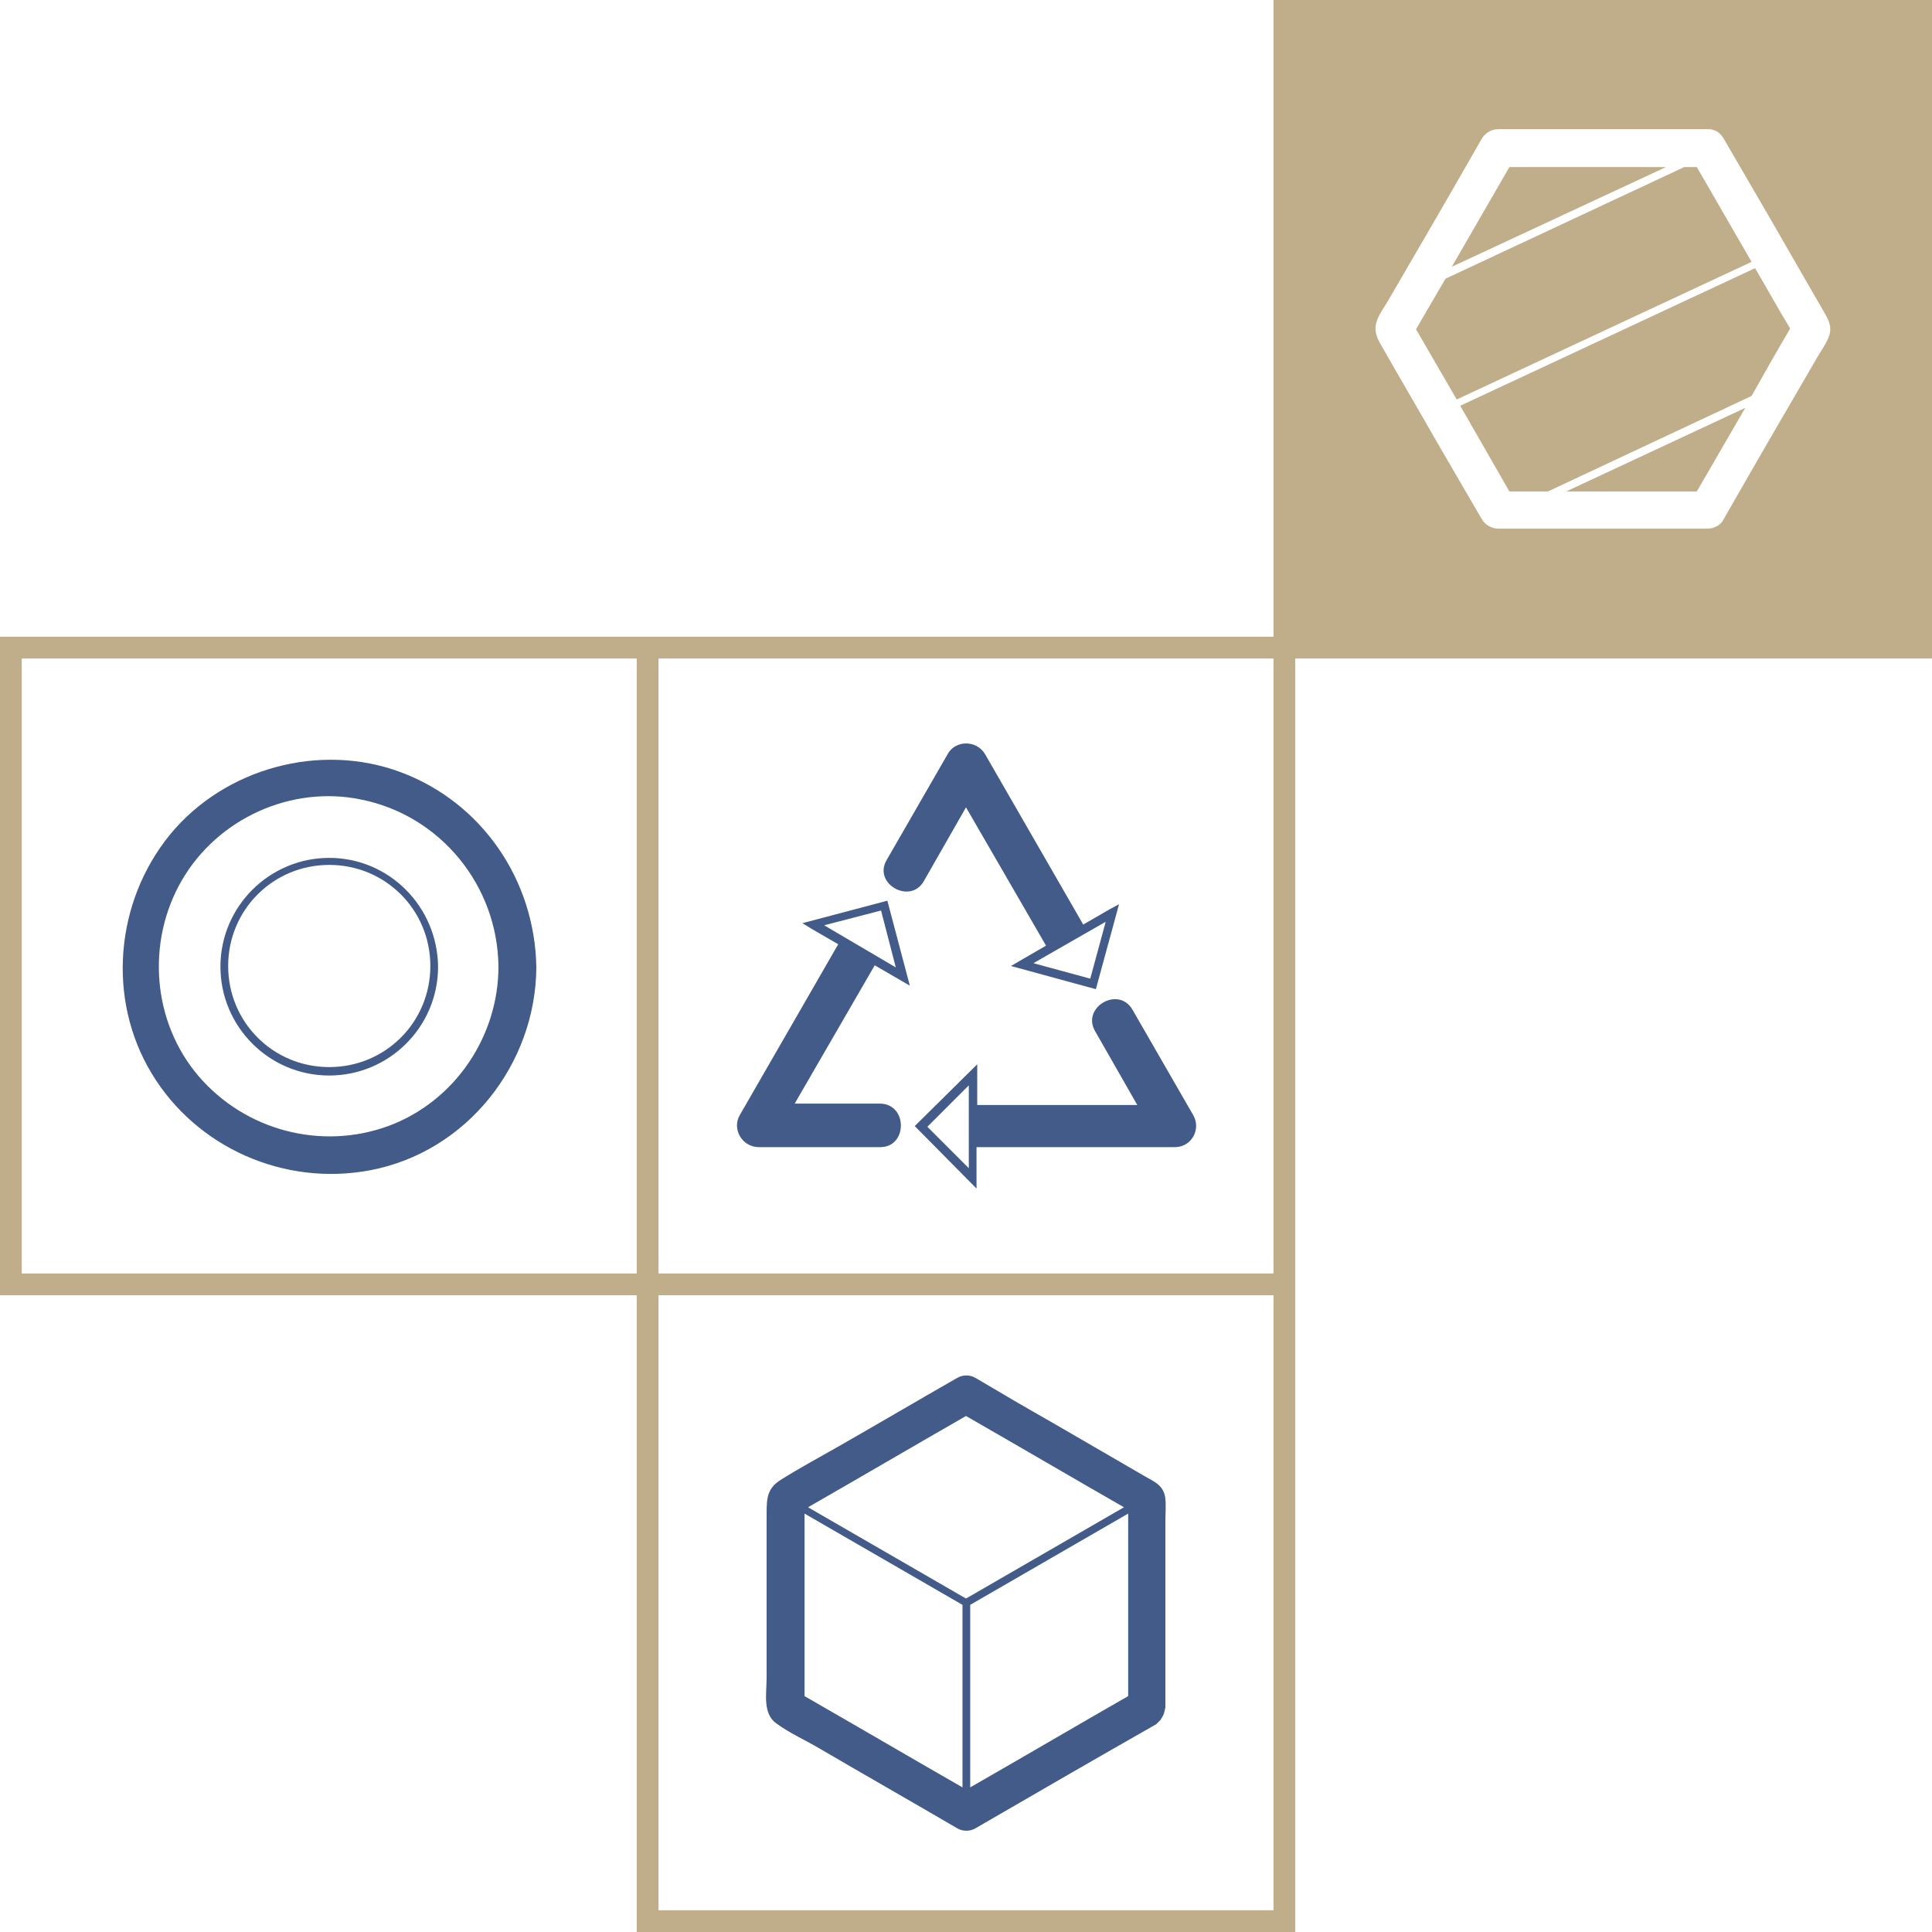<?xml version="1.0" encoding="UTF-8"?> <svg xmlns="http://www.w3.org/2000/svg" xmlns:xlink="http://www.w3.org/1999/xlink" version="1.1" id="granulat" x="0px" y="0px" viewBox="0 0 275.2 275.2" style="enable-background:new 0 0 275.2 275.2;" xml:space="preserve"> <style type="text/css"> .st0{fill:#C0AD89;} .st1{fill:#425B88;} </style> <g> <path class="st0" d="M208,57.8l42-19.6c1.7,2.9,3.3,5.8,5,8.6c-1.9,3.2-3.7,6.4-5.5,9.6L220.5,70H215L208,57.8z M241.7,70 c2.3-4,4.6-7.9,6.9-11.9L223.1,70H241.7z M249.5,37.3c-2.6-4.5-5.2-9-7.8-13.5h-1.8l-34,15.9v0l-4.2,7.2l5.8,10L249.5,37.3z M215,23.8L206.8,38l30.5-14.2H215z M184.5,93.8v87.6h0v93.8H90.7v-90.7H0V90.7h90.7h3.1h87.6V0h93.8v93.8H184.5z M90.7,93.8H3.1 v87.6h87.6V93.8z M197.1,49.8c2.5,4.4,5.1,8.8,7.6,13.2l6.4,11c0.5,0.8,1.4,1.3,2.3,1.3h29.8c1,0,1.9-0.5,2.3-1.3 c4.4-7.7,8.8-15.3,13.3-23c0.5-0.9,1.2-1.8,1.6-2.8c0.8-1.7-0.1-2.9-0.9-4.3v0l-7.6-13.2l-6.4-11c-0.3-0.5-0.7-0.9-1.2-1.1 c0,0,0,0,0,0c-0.1,0-0.2-0.1-0.3-0.1c-0.2-0.1-0.5-0.1-0.8-0.1h-29.8c-0.9,0-1.8,0.5-2.3,1.3c-4.4,7.7-8.8,15.3-13.3,23 c-0.5,0.9-1.2,1.8-1.6,2.8C195.5,47.3,196.3,48.4,197.1,49.8z M93.8,181.4h87.6V93.8H93.8V181.4z M181.4,184.5H93.8h0v87.6h87.6 V184.5z"></path> <path class="st1" d="M166,213.5c-0.2-1.9-1.5-2.4-2.9-3.2l-13.1-7.6c-3.7-2.1-7.3-4.2-11-6.4c-0.8-0.5-1.9-0.5-2.7,0 c-5.6,3.2-11.2,6.5-16.8,9.7c-2.8,1.6-5.6,3.1-8.3,4.8c-1.9,1.2-2,2.6-2,4.7V239c0,2.2-0.6,5.1,1.4,6.5c1.9,1.4,4.2,2.4,6.2,3.6 c6.5,3.8,13,7.5,19.5,11.3c0.8,0.5,1.9,0.5,2.7,0c8.6-5,17.1-9.9,25.7-14.8c0.1-0.1,0.2-0.2,0.3-0.3c0.1-0.1,0.2-0.2,0.3-0.3 c0.1-0.2,0.2-0.3,0.3-0.5c0.1-0.1,0.1-0.3,0.2-0.4c0-0.2,0.1-0.3,0.1-0.5c0-0.1,0.1-0.2,0.1-0.4v-26.5 C166,215.7,166.1,214.5,166,213.5L166,213.5z M137.1,254.6c-7.5-4.3-15-8.7-22.5-13v-26l22.5,13V254.6z M115.1,214.7 c7.5-4.3,15-8.7,22.5-13c7.5,4.3,15,8.7,22.5,13l-22.5,13L115.1,214.7z M160.7,241.6c-7.5,4.3-15,8.7-22.5,13v-26l22.5-13V241.6z M131.6,125.5l6-10.5l11.4,19.7l-5,2.9l12.1,3.3l3.3-12.1l-1.3,0.7h0l-3.8,2.2l-14-24.3c-1.2-2-4.2-2-5.3,0l-8.7,15.1 C124.3,125.9,129.7,128.9,131.6,125.5z M157.5,131.3l-2.2,8.1l-8.1-2.2L157.5,131.3z M57.1,110L57.1,110 c-11.5-4.3-25.1-0.6-32.9,8.9c-7.8,9.6-9,23.4-2.6,34c6.4,10.6,18.9,16.1,31.1,13.8c13.8-2.6,23.6-15.1,23.7-28.9 C76.2,125.3,68.6,114.3,57.1,110z M55.3,160.4L55.3,160.4c-9.6,3.5-20.4,0.6-27-7.1c-6.6-7.7-7.5-19.1-2.4-27.9 c5.1-8.8,15.6-13.6,25.6-11.5c11.3,2.3,19.4,12.3,19.5,23.8C71,147.6,64.8,156.9,55.3,160.4z M125.3,157.2L125.3,157.2 c-4,0-8.1,0-12.1,0l11.4-19.7l5,2.9l-3.2-12.1l-12.1,3.2l1.3,0.8l3.8,2.2l-14,24.3c-1.2,2,0.3,4.6,2.7,4.6h17.4 C129.3,163.3,129.3,157.2,125.3,157.2z M117.4,131.8l8.1-2.1l2.1,8.1L117.4,131.8z M170,158.9L170,158.9l-8.7-15.1 c-2-3.4-7.3-0.3-5.3,3.1c2,3.5,4,7,6,10.5h-22.8l0-5.8l-8.9,8.8l8.8,8.9v-1.5l0-4.4h28.1C169.7,163.5,171.1,160.9,170,158.9z M138,166.4l-5.9-5.9l5.9-5.9L138,166.4z M46.9,122.2c-8.5,0-15.5,6.9-15.5,15.5c0,8.5,6.9,15.5,15.5,15.5 c8.5,0,15.5-6.9,15.5-15.5C62.3,129.1,55.4,122.2,46.9,122.2z M57.1,147.8c-2.6,2.6-6.2,4.2-10.2,4.2c-4,0-7.6-1.6-10.2-4.2 c-2.6-2.6-4.2-6.2-4.2-10.2s1.6-7.6,4.2-10.2c2.6-2.6,6.2-4.2,10.2-4.2c4,0,7.6,1.6,10.2,4.2c2.6,2.6,4.2,6.2,4.2,10.2 S59.7,145.2,57.1,147.8z"></path> </g> </svg> 